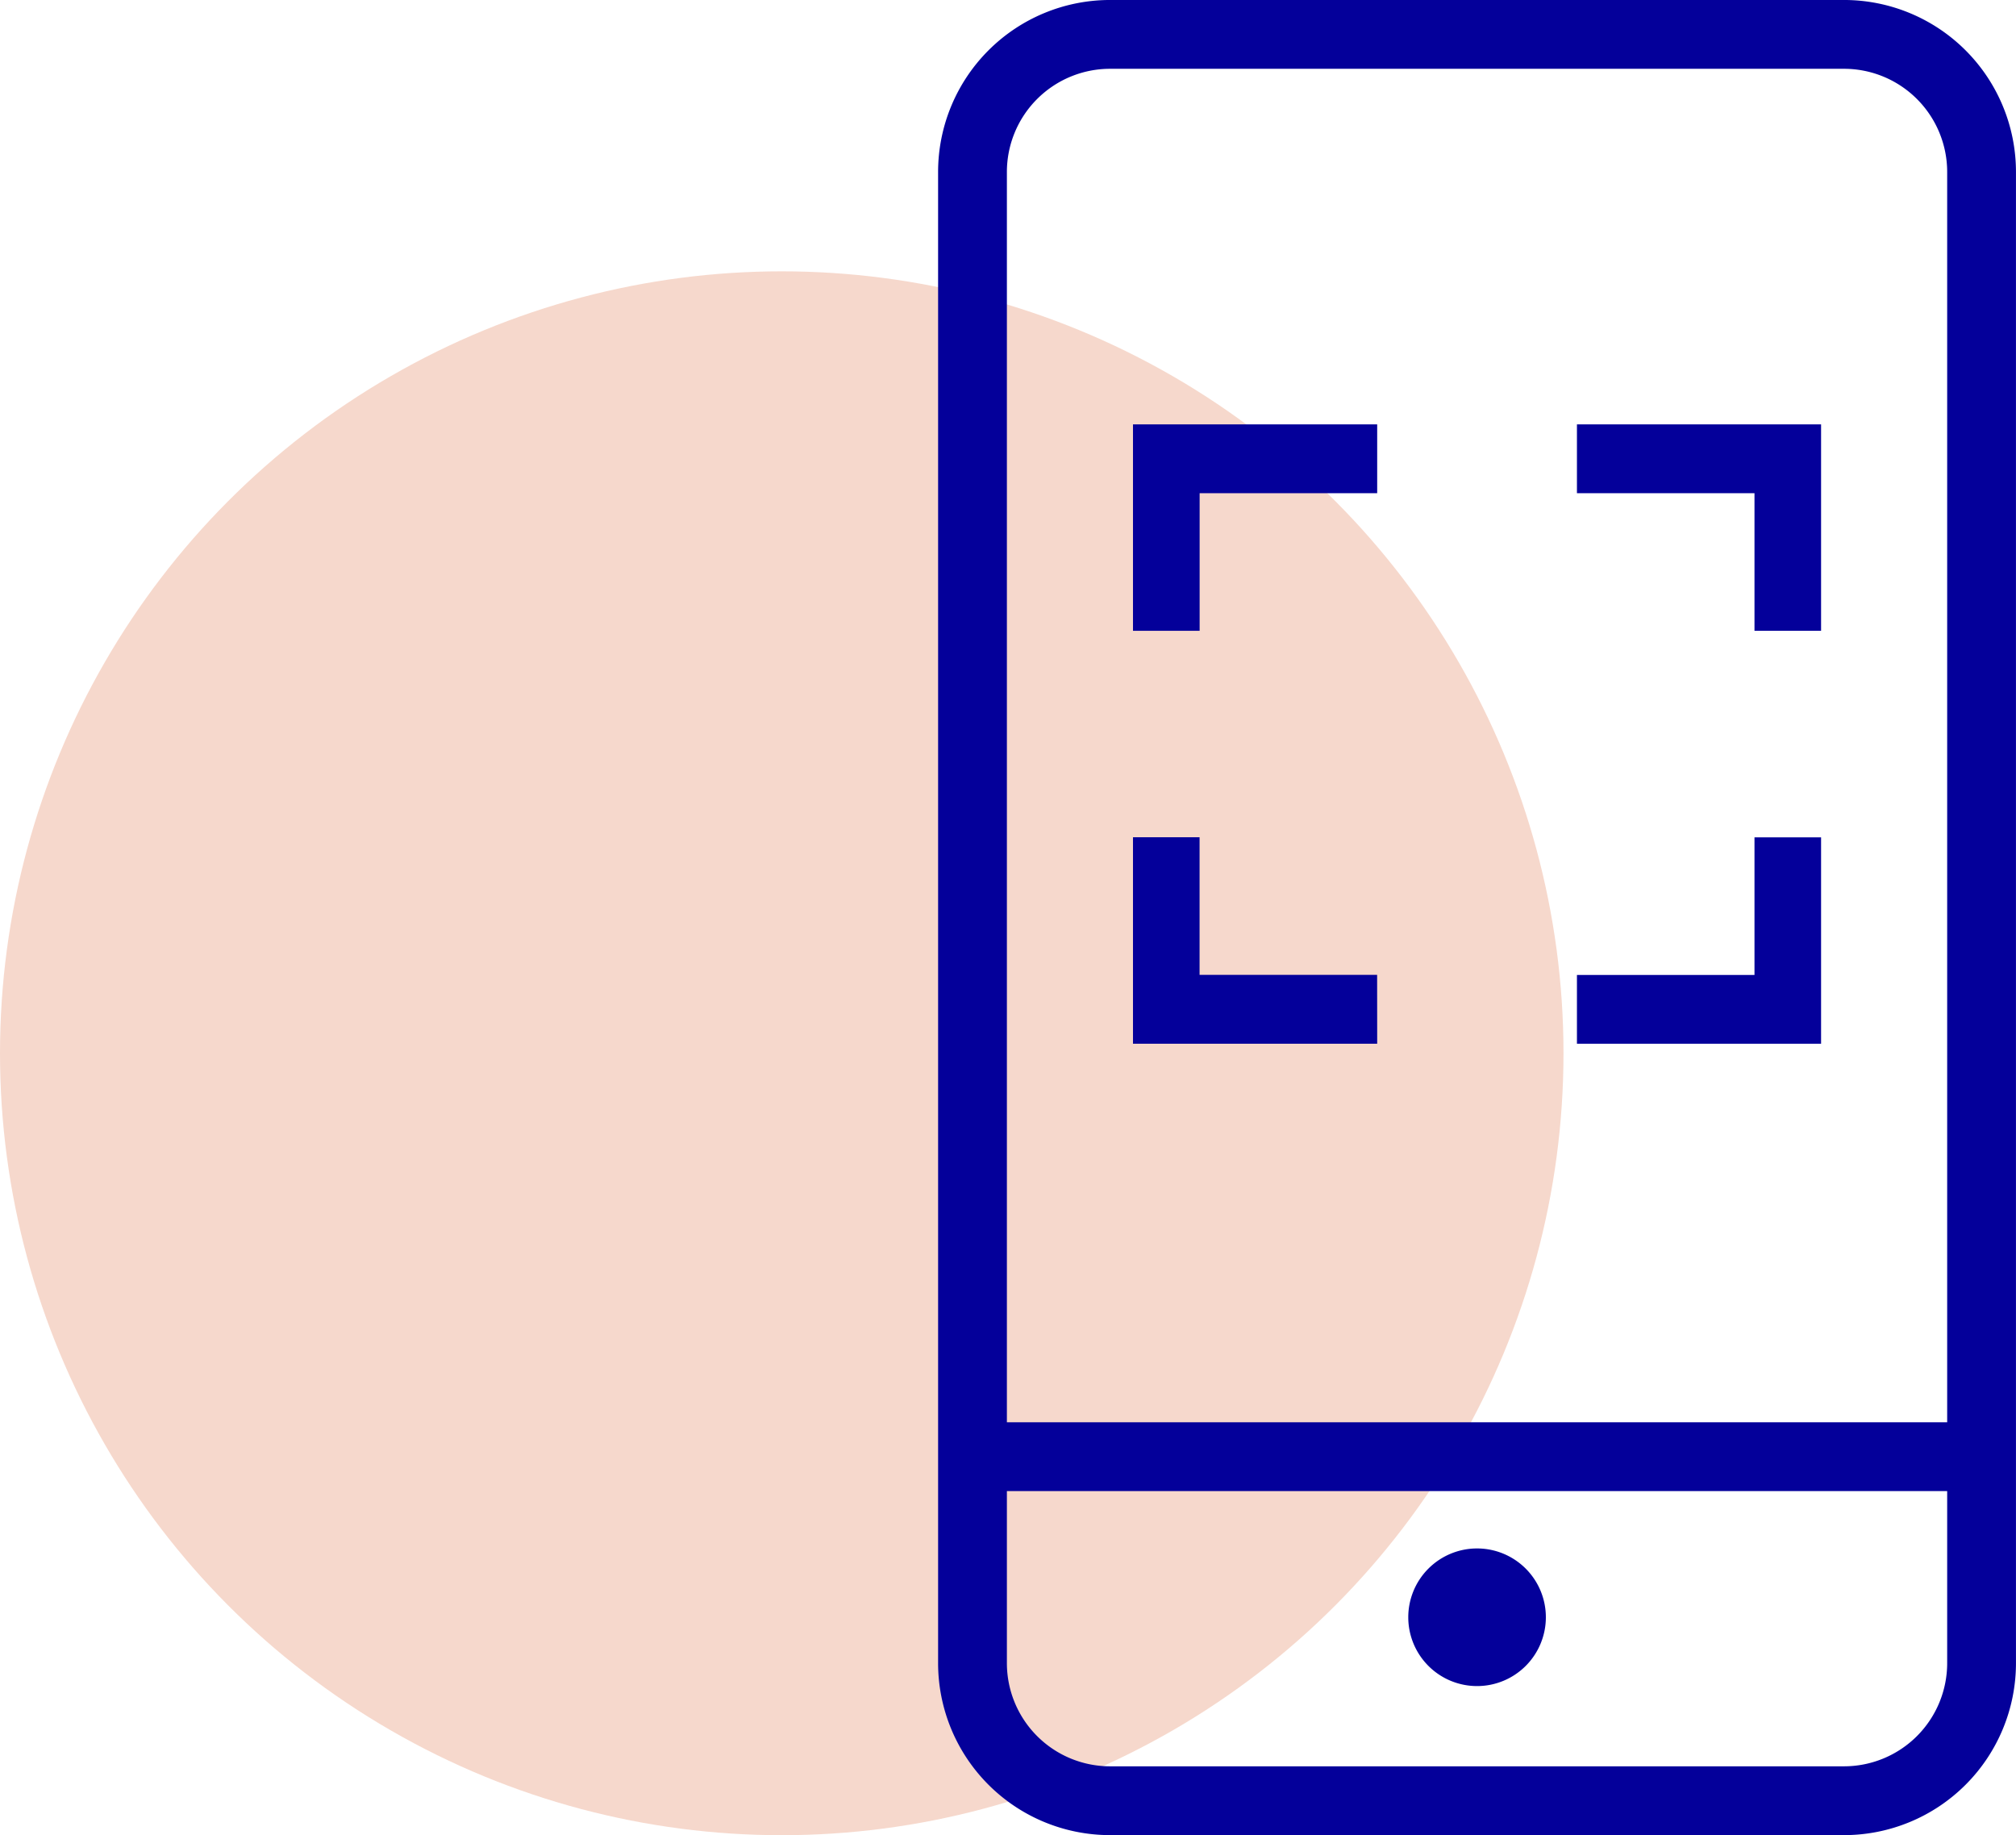 <svg xmlns="http://www.w3.org/2000/svg" width="128.942" height="117.35" viewBox="0 0 128.942 117.35">
  <g id="Group_3174" data-name="Group 3174" transform="translate(-1043 -2228.357)">
    <circle id="Ellipse_36" data-name="Ellipse 36" cx="50" cy="50" r="50" transform="translate(1043 2245.707)" fill="#f6d8cc"/>
    <g id="Group_3170" data-name="Group 3170" transform="translate(8970.131 5144.357)">
      <path id="Path_1961" data-name="Path 1961" d="M229.4,63.2a6.6,6.6,0,0,0-6.6,6.6v95.346a6.6,6.6,0,0,0,6.6,6.6h46.94a6.6,6.6,0,0,0,6.6-6.6V69.8a6.6,6.6,0,0,0-6.6-6.6Zm0-4.4h46.94a11,11,0,0,1,11,11v95.346a11,11,0,0,1-11,11H229.4a11,11,0,0,1-11-11V69.8A11,11,0,0,1,229.4,58.8Z" transform="translate(-8085.531 -2974.801)" fill="#04009a"/>
      <path id="Path_1962" data-name="Path 1962" d="M229.6,410.4V406h64.542v4.4Z" transform="translate(-8093.798 -3231.054)" fill="#04009a"/>
      <path id="Path_1963" data-name="Path 1963" d="M342,441.2a4.4,4.4,0,1,1-4.4-4.4,4.4,4.4,0,0,1,4.4,4.4" transform="translate(-8170.259 -3253.786)" fill="#04009a"/>
      <path id="Path_1964" data-name="Path 1964" d="M294.395,162.4H310.01v13.2h-4.259v-8.8H294.395Zm-12.776,0v4.4H270.263v8.8H266V162.4Zm12.776,39.605v-4.4h11.356v-8.8h4.259v13.2Zm-12.776,0H266V188.8h4.259v8.8h11.356Z" transform="translate(-8120.666 -3051.263)" fill="#04009a"/>
    </g>
  </g>
</svg>
